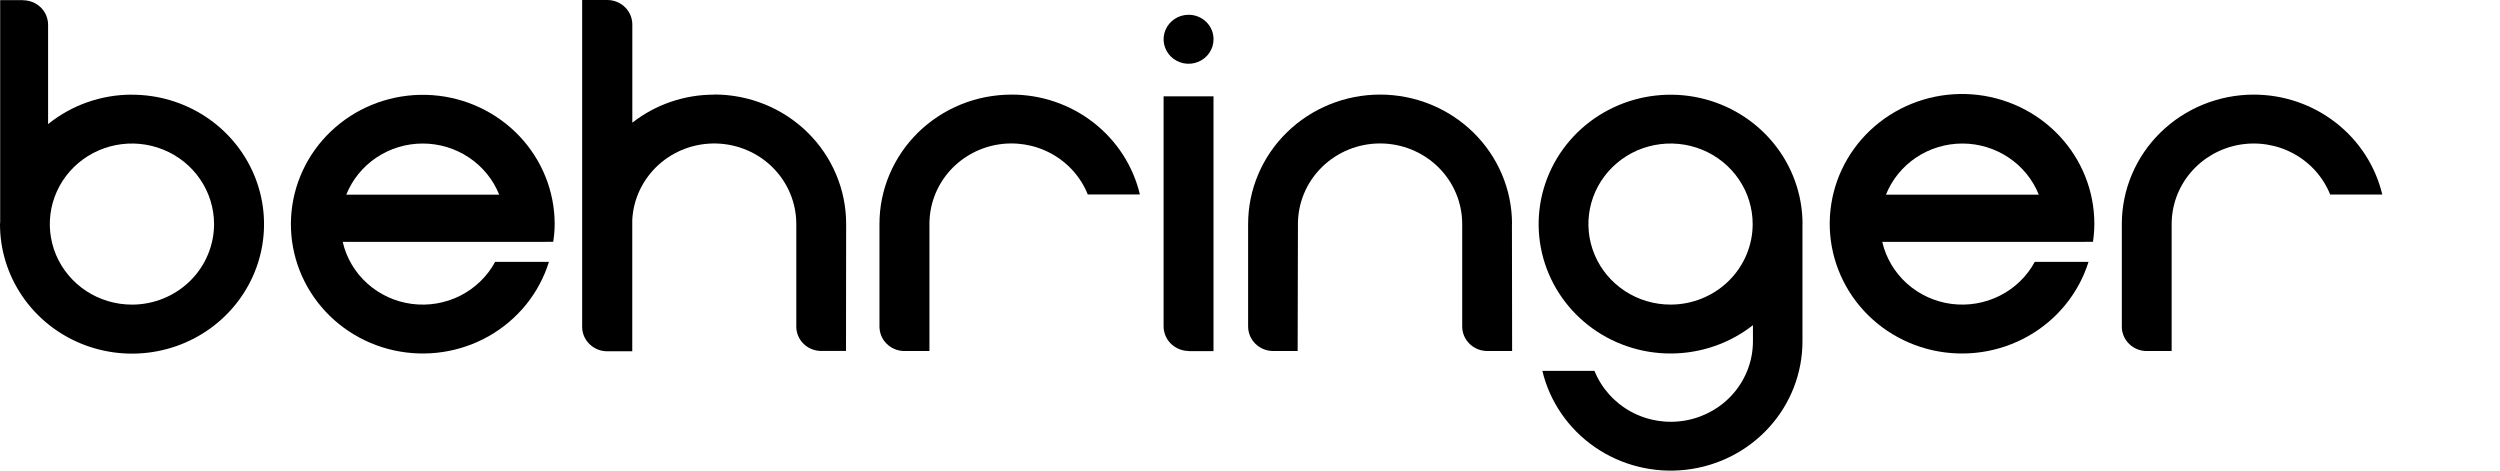 <svg width="85" height="16" viewBox="0 0 85 16" fill="none" xmlns="http://www.w3.org/2000/svg">
<g clip-path="url(#clip0_312_23)">
<path d="M34.39 3.217C33.8 3.217 33.217 3.33 32.672 3.551C32.128 3.772 31.633 4.096 31.216 4.504C30.799 4.913 30.469 5.398 30.243 5.932C30.017 6.465 29.901 7.038 29.902 7.616V11.112C29.904 11.323 29.987 11.525 30.136 11.677C30.284 11.829 30.486 11.921 30.701 11.933H31.601V7.613C31.601 6.976 31.827 6.359 32.241 5.868C32.655 5.378 33.231 5.044 33.869 4.925C34.507 4.807 35.168 4.91 35.736 5.218C36.305 5.526 36.746 6.018 36.984 6.611H38.756C38.527 5.645 37.97 4.784 37.178 4.167C36.385 3.55 35.403 3.215 34.392 3.216" fill="black" style="fill:black;fill-opacity:1;"/>
<path d="M14.375 4.88C14.936 4.88 15.484 5.047 15.947 5.357C16.41 5.667 16.768 6.107 16.973 6.619H11.773C11.978 6.107 12.335 5.667 12.799 5.357C13.262 5.046 13.81 4.88 14.372 4.88M18.557 8.222H18.809C18.841 8.022 18.858 7.819 18.859 7.616C18.858 6.506 18.428 5.437 17.657 4.625C16.886 3.813 15.83 3.316 14.701 3.235C13.573 3.155 12.454 3.495 11.571 4.189C10.688 4.883 10.105 5.879 9.939 6.976C9.773 8.074 10.036 9.193 10.676 10.108C11.316 11.024 12.286 11.668 13.39 11.912C14.494 12.155 15.651 11.981 16.629 11.423C17.608 10.865 18.335 9.964 18.664 8.903H16.835C16.569 9.396 16.154 9.798 15.648 10.054C15.141 10.309 14.567 10.407 14.003 10.333C13.438 10.259 12.91 10.017 12.49 9.64C12.069 9.263 11.777 8.769 11.652 8.224H18.557" fill="black" style="fill:black;fill-opacity:1;"/>
<path d="M66.721 4.88C67.282 4.88 67.83 5.047 68.293 5.357C68.757 5.667 69.114 6.107 69.319 6.619H64.122C64.327 6.107 64.684 5.667 65.148 5.356C65.611 5.046 66.159 4.88 66.721 4.88ZM70.903 8.222H71.161C71.191 8.021 71.207 7.819 71.208 7.616C71.21 6.502 70.783 5.429 70.011 4.611C69.24 3.794 68.183 3.293 67.05 3.208C65.918 3.124 64.795 3.463 63.907 4.156C63.018 4.85 62.43 5.848 62.261 6.949C62.091 8.05 62.353 9.173 62.992 10.093C63.632 11.013 64.603 11.662 65.71 11.909C66.817 12.156 67.979 11.984 68.962 11.426C69.945 10.869 70.677 9.967 71.01 8.903H69.183C68.916 9.396 68.502 9.798 67.995 10.053C67.488 10.309 66.914 10.406 66.35 10.333C65.785 10.259 65.257 10.017 64.836 9.64C64.416 9.263 64.123 8.769 63.997 8.224H70.903" fill="black" style="fill:black;fill-opacity:1;"/>
<path d="M56.802 10.356C56.25 10.357 55.709 10.197 55.25 9.897C54.79 9.596 54.432 9.169 54.22 8.669C54.008 8.169 53.952 7.618 54.059 7.087C54.166 6.555 54.432 6.067 54.822 5.684C55.212 5.3 55.709 5.039 56.251 4.933C56.792 4.827 57.354 4.88 57.864 5.087C58.375 5.294 58.811 5.644 59.119 6.095C59.426 6.545 59.59 7.074 59.591 7.616C59.591 8.342 59.298 9.038 58.775 9.552C58.252 10.066 57.542 10.355 56.802 10.356ZM61.286 7.616C61.285 6.619 60.939 5.652 60.304 4.873C59.67 4.095 58.785 3.55 57.794 3.329C56.803 3.109 55.764 3.224 54.849 3.658C53.934 4.091 53.196 4.816 52.756 5.715C52.316 6.613 52.2 7.631 52.427 8.603C52.654 9.574 53.211 10.441 54.006 11.062C54.801 11.683 55.788 12.02 56.804 12.019C57.821 12.018 58.806 11.678 59.6 11.056V11.601C59.601 12.239 59.374 12.856 58.96 13.348C58.546 13.839 57.97 14.173 57.331 14.292C56.693 14.412 56.032 14.309 55.462 14.002C54.893 13.694 54.451 13.202 54.212 12.609H52.44C52.691 13.659 53.327 14.582 54.227 15.203C55.127 15.823 56.228 16.097 57.32 15.972C58.413 15.848 59.421 15.334 60.151 14.528C60.883 13.722 61.285 12.68 61.284 11.601V7.68C61.284 7.658 61.284 7.638 61.284 7.616" fill="black" style="fill:black;fill-opacity:1;"/>
<path d="M41.26 1.336C41.26 1.501 41.21 1.662 41.117 1.799C41.023 1.935 40.891 2.042 40.735 2.105C40.58 2.168 40.409 2.184 40.244 2.152C40.08 2.119 39.928 2.039 39.81 1.923C39.691 1.806 39.611 1.657 39.578 1.496C39.546 1.334 39.563 1.167 39.628 1.014C39.693 0.862 39.802 0.733 39.942 0.642C40.082 0.55 40.246 0.502 40.414 0.503C40.526 0.503 40.636 0.524 40.739 0.566C40.842 0.608 40.935 0.67 41.014 0.747C41.093 0.824 41.155 0.916 41.197 1.017C41.239 1.118 41.261 1.227 41.26 1.336Z" fill="black" style="fill:black;fill-opacity:1;"/>
<path d="M51.409 7.616C51.409 6.449 50.936 5.33 50.095 4.505C49.253 3.68 48.112 3.216 46.923 3.216C45.733 3.216 44.592 3.68 43.75 4.505C42.909 5.33 42.436 6.449 42.436 7.616V11.101C42.437 11.322 42.526 11.533 42.684 11.689C42.843 11.845 43.058 11.933 43.282 11.934H44.12L44.13 7.616C44.13 6.889 44.424 6.193 44.948 5.679C45.472 5.166 46.182 4.877 46.923 4.877C47.663 4.877 48.373 5.166 48.897 5.679C49.421 6.193 49.715 6.889 49.715 7.616V11.101C49.715 11.322 49.805 11.534 49.965 11.69C50.124 11.846 50.34 11.934 50.566 11.934H51.412L51.406 7.616" fill="black" style="fill:black;fill-opacity:1;"/>
<path d="M76.629 3.217C76.04 3.217 75.457 3.331 74.912 3.552C74.368 3.773 73.873 4.097 73.457 4.505C73.04 4.913 72.709 5.398 72.484 5.932C72.258 6.466 72.142 7.038 72.142 7.616V11.135C72.15 11.349 72.242 11.552 72.399 11.701C72.556 11.851 72.766 11.934 72.984 11.935H73.836V7.616C73.837 6.978 74.064 6.361 74.479 5.87C74.894 5.38 75.47 5.046 76.109 4.927C76.747 4.809 77.408 4.912 77.977 5.22C78.546 5.528 78.988 6.021 79.226 6.614H80.998C80.766 5.647 80.209 4.786 79.416 4.17C78.623 3.553 77.641 3.217 76.629 3.217Z" fill="black" style="fill:black;fill-opacity:1;"/>
<path d="M4.486 10.357C3.934 10.357 3.394 10.197 2.935 9.896C2.476 9.595 2.118 9.168 1.906 8.668C1.695 8.167 1.639 7.617 1.747 7.086C1.854 6.555 2.12 6.067 2.51 5.683C2.9 5.3 3.398 5.039 3.939 4.933C4.481 4.827 5.042 4.881 5.552 5.088C6.063 5.295 6.499 5.646 6.806 6.096C7.113 6.546 7.277 7.075 7.278 7.616C7.278 8.343 6.984 9.04 6.461 9.554C5.937 10.068 5.227 10.357 4.486 10.357ZM4.486 3.218C3.446 3.217 2.438 3.571 1.635 4.22V0.838C1.634 0.618 1.544 0.407 1.385 0.251C1.226 0.096 1.01 0.009 0.786 0.009V0.005H0.006V7.551C0.003 7.573 0.001 7.596 1.4651e-06 7.618C-0.001 8.489 0.262 9.34 0.755 10.065C1.247 10.789 1.948 11.354 2.768 11.687C3.588 12.021 4.491 12.109 5.362 11.939C6.233 11.77 7.033 11.351 7.661 10.735C8.289 10.12 8.717 9.336 8.891 8.482C9.064 7.628 8.976 6.742 8.636 5.938C8.296 5.133 7.721 4.446 6.983 3.962C6.244 3.478 5.377 3.22 4.489 3.22" fill="black" style="fill:black;fill-opacity:1;"/>
<path d="M39.562 3.276V11.103C39.565 11.323 39.655 11.534 39.814 11.689C39.974 11.844 40.189 11.932 40.413 11.933V11.938H41.259V3.276H39.561" fill="black" style="fill:black;fill-opacity:1;"/>
<path d="M24.284 3.218C23.272 3.216 22.29 3.552 21.499 4.171V0.83C21.498 0.609 21.408 0.398 21.248 0.243C21.089 0.087 20.873 -9.59387e-06 20.648 0H19.793V11.113C19.794 11.334 19.884 11.545 20.044 11.7C20.203 11.856 20.419 11.943 20.643 11.943H21.497V7.475C21.534 6.762 21.854 6.092 22.387 5.607C22.921 5.122 23.626 4.861 24.353 4.879C25.08 4.897 25.772 5.192 26.28 5.702C26.788 6.213 27.073 6.898 27.074 7.611V11.107C27.075 11.319 27.158 11.521 27.307 11.675C27.456 11.828 27.658 11.919 27.874 11.931H28.764L28.769 7.611C28.769 7.034 28.653 6.462 28.427 5.928C28.202 5.394 27.872 4.909 27.455 4.501C27.039 4.092 26.544 3.768 26 3.547C25.456 3.327 24.872 3.213 24.283 3.213" fill="black" style="fill:black;fill-opacity:1;"/>
</g>
<defs>
<clipPath id="clip0_312_23">
<rect width="85" height="16" fill="white" style="fill:white;fill-opacity:1;"/>
</clipPath>
</defs>
</svg>
